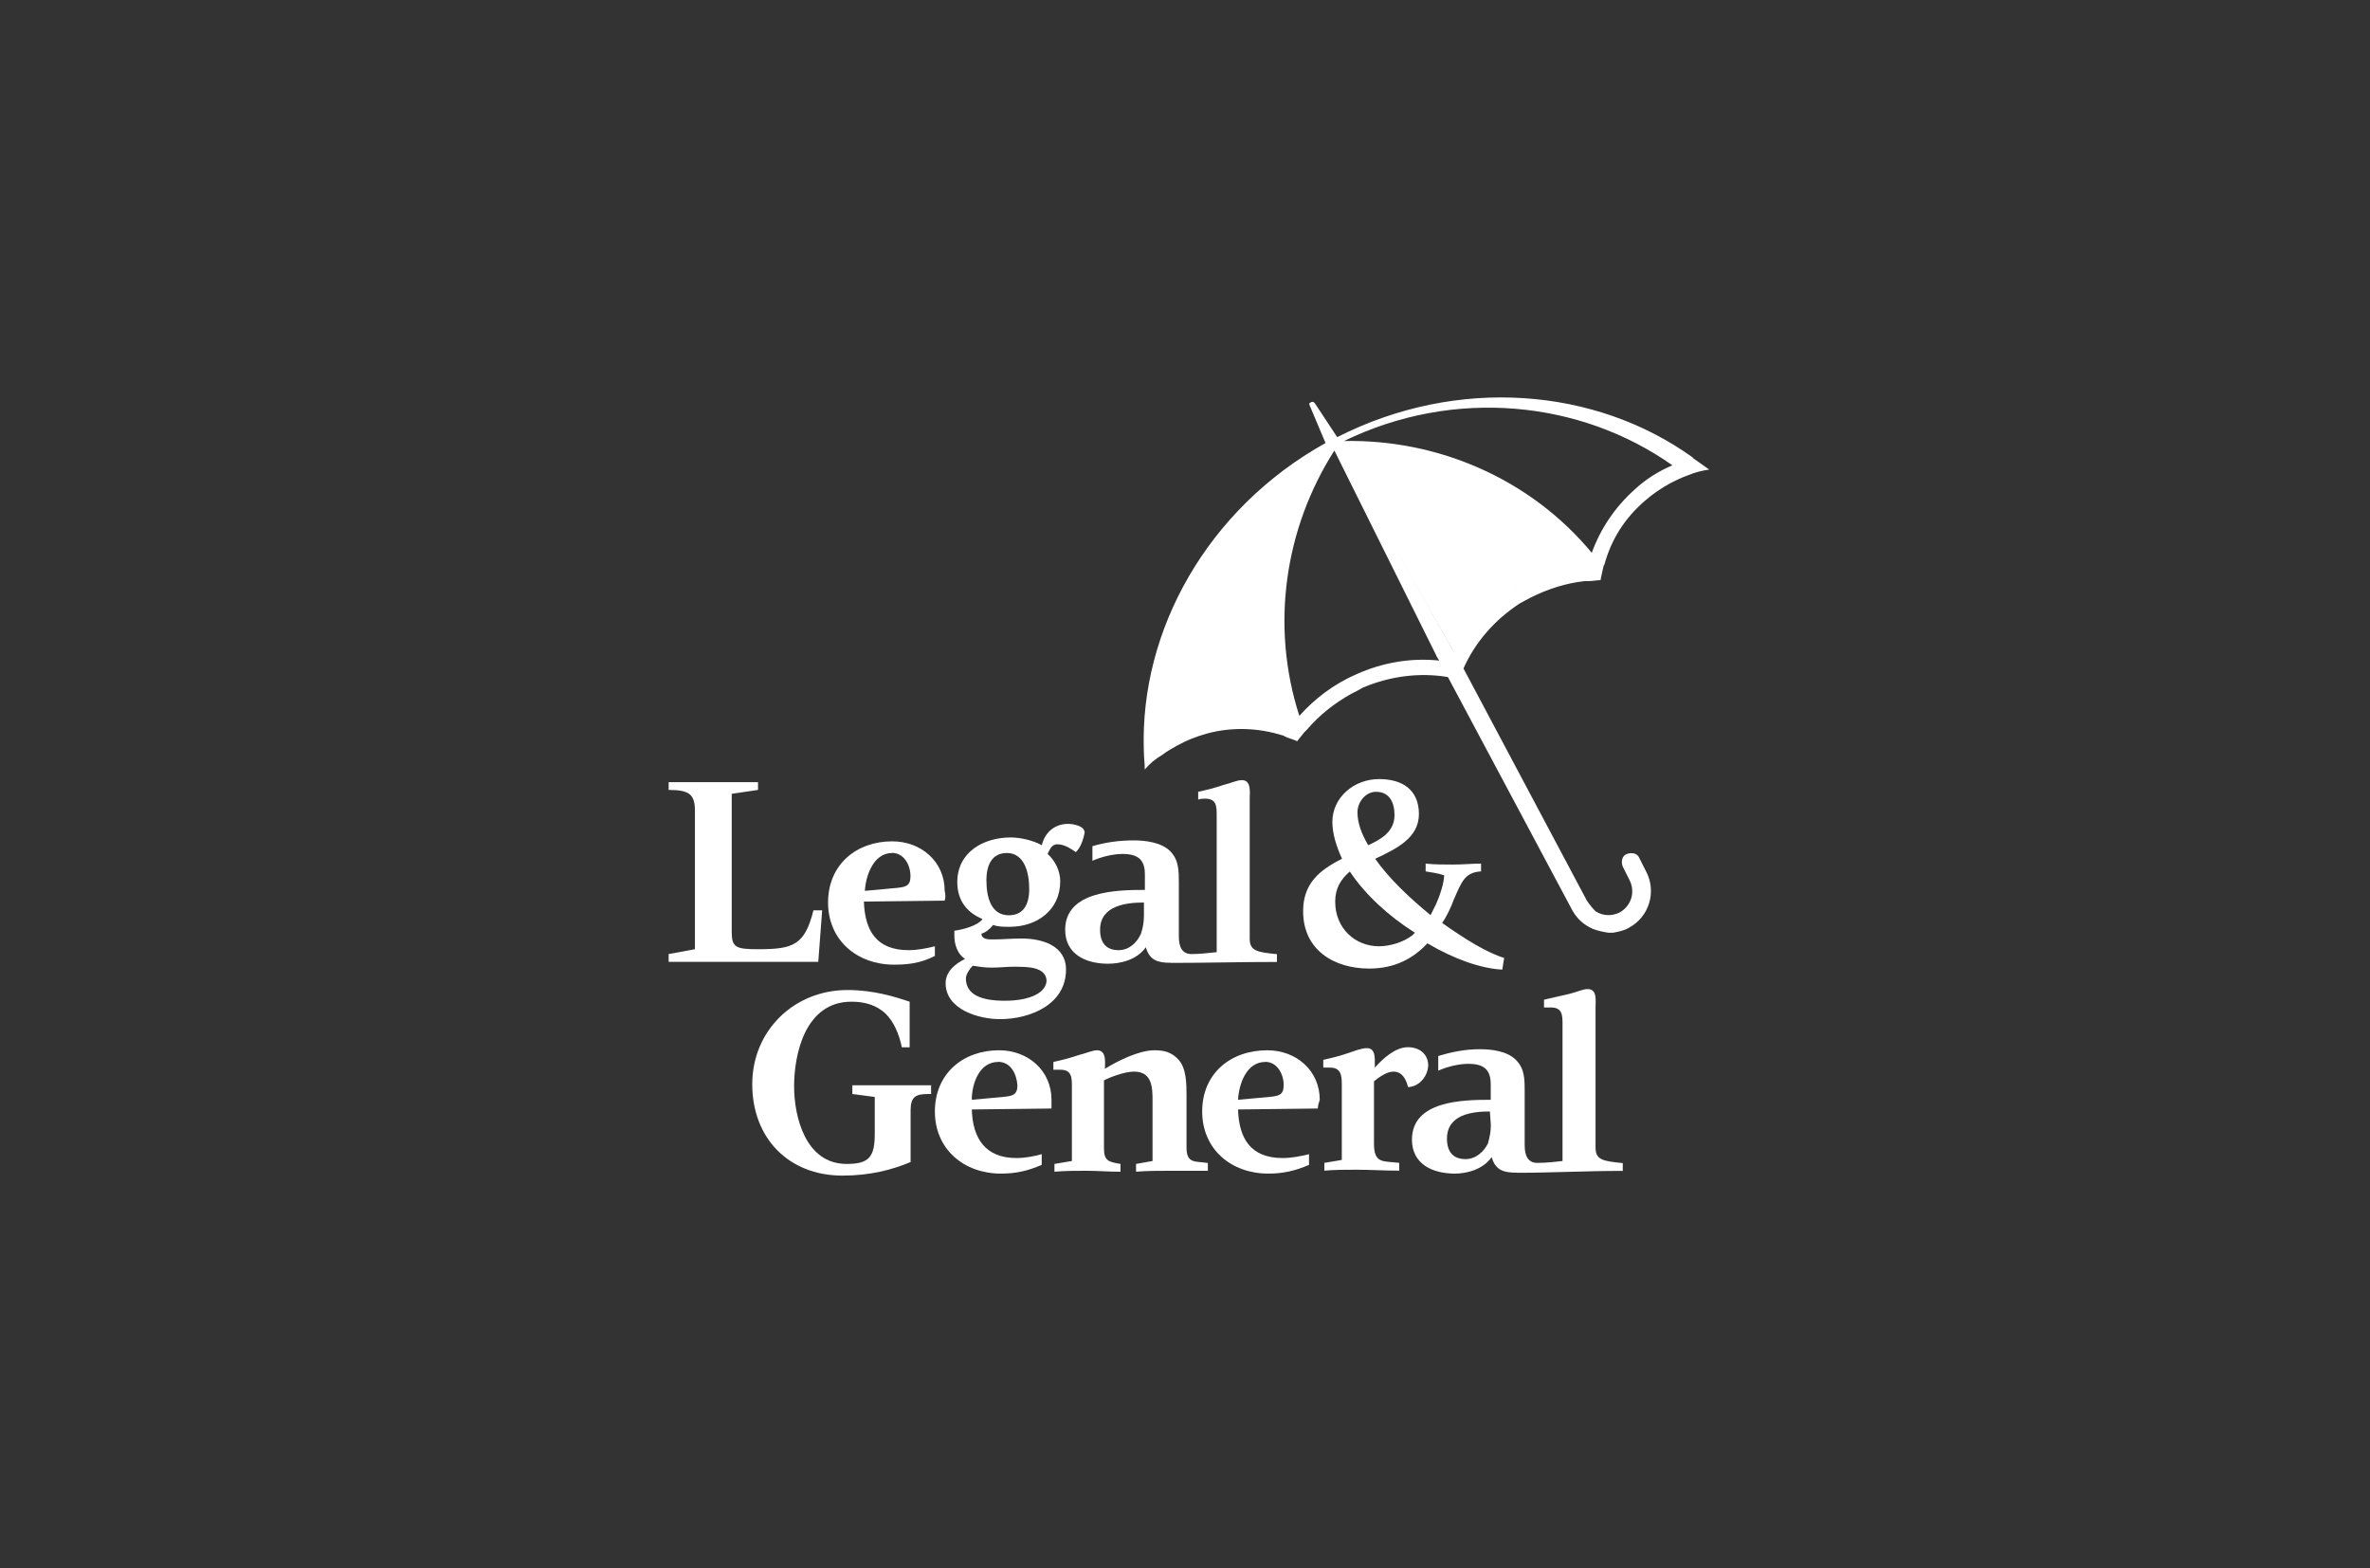 <svg xmlns="http://www.w3.org/2000/svg" width="201" height="133" viewBox="0 0 201 133" fill="none"><rect x="0" y="0" width="201" height="133" fill="#333333" stroke="none"/><g clip-path="url(#clip0_1273_1850)"><path d="M108.458 61.053C106.398 60.473 104.168 60.473 102.028 61.053C101.118 61.303 100.218 61.633 99.308 62.123C99.058 62.283 98.728 62.453 98.488 62.613L98.408 62.693V62.533C98.248 52.563 103.518 43.253 112.338 38.223L112.668 38.063L112.508 38.313C107.808 44.993 106.408 53.233 108.548 60.973V61.133L108.468 61.053H108.458Z" fill="white"></path><path d="M113.408 37.893H113.568C121.648 38.143 129.058 41.763 134.008 48.033L134.088 48.113H133.928C132.278 48.363 130.798 48.853 129.318 49.593C128.988 49.753 128.658 49.923 128.328 50.173C126.268 51.493 124.618 53.303 123.468 55.363L123.388 55.443L113.418 37.893H113.408Z" fill="white"></path><path d="M143.568 38.803C135.328 32.873 123.628 31.883 113.408 37.073L111.508 34.193C111.428 34.113 111.348 34.033 111.178 34.113C111.008 34.193 111.018 34.273 111.098 34.443L112.418 37.573C102.368 43.173 96.678 53.483 97.008 63.613C97.008 64.193 97.088 64.683 97.088 65.263C97.498 64.773 97.998 64.353 98.568 64.023C98.978 63.693 99.478 63.443 99.888 63.203C100.628 62.793 101.458 62.463 102.358 62.213C104.498 61.633 106.728 61.723 108.788 62.373C108.841 62.373 108.895 62.4 108.948 62.453C109.278 62.613 109.688 62.703 110.018 62.863C110.178 62.613 110.428 62.373 110.598 62.123C110.678 62.043 110.758 61.963 110.848 61.873C111.918 60.633 113.158 59.643 114.638 58.823C114.968 58.663 115.298 58.493 115.548 58.333C117.858 57.343 120.408 57.013 122.798 57.423L133.348 77.203C133.758 77.943 134.338 78.443 135.078 78.773C135.488 78.933 135.898 79.023 136.398 79.103H136.808C137.218 79.023 137.718 78.943 138.128 78.693C139.858 77.783 140.518 75.643 139.608 73.913L139.028 72.763C138.868 72.353 138.368 72.273 137.958 72.433C137.548 72.593 137.468 73.093 137.628 73.503L138.208 74.653C138.698 75.643 138.368 76.793 137.388 77.373C136.728 77.703 135.988 77.703 135.328 77.293L135.248 77.213C134.918 76.883 134.588 76.393 134.588 76.393L124.118 56.693C125.108 54.463 126.758 52.573 128.898 51.173C129.228 51.013 129.478 50.843 129.808 50.683C131.288 49.943 132.858 49.443 134.418 49.283H134.748C135.078 49.283 135.408 49.203 135.738 49.203C135.818 48.793 135.898 48.463 135.988 48.053C135.988 48 136.015 47.947 136.068 47.893C136.648 45.753 137.798 43.933 139.528 42.453C140.188 41.873 140.928 41.383 141.668 40.973C142.158 40.723 142.658 40.483 143.148 40.313C143.728 40.063 144.388 39.903 144.958 39.823C144.468 39.493 144.048 39.163 143.558 38.833L143.568 38.803ZM108.458 60.973C106.398 60.393 104.168 60.393 102.028 60.973C100.788 61.303 99.558 61.793 98.488 62.543C98.328 52.983 103.428 43.503 112.418 38.313C107.808 44.823 106.238 53.143 108.458 60.973ZM121.808 55.613L122.058 56.023C119.668 55.773 117.278 56.183 115.058 57.173C113.158 57.993 111.518 59.233 110.198 60.713C107.728 53.053 108.958 44.803 113.168 38.213L121.818 55.603L121.808 55.613ZM128.238 50.173C126.178 51.493 124.528 53.303 123.378 55.363L123.128 54.953L113.568 37.973C121.398 38.133 128.898 41.763 133.838 48.023C131.858 48.273 129.968 49.013 128.238 50.163V50.173ZM138.628 41.523C136.978 43.003 135.748 44.823 134.998 46.883C129.808 40.623 121.978 37.243 113.988 37.403C123.298 32.873 134.018 33.943 141.838 39.463C140.688 39.953 139.608 40.613 138.628 41.523Z" fill="white"></path><path d="M127.578 81.243C126.178 80.833 124.278 79.673 122.308 78.273C122.718 77.693 123.048 76.953 123.298 76.293C123.958 74.813 124.208 73.983 125.608 73.903V73.243C124.868 73.243 124.038 73.323 123.218 73.323C122.478 73.323 121.648 73.323 120.908 73.243V73.903C121.398 73.983 121.978 74.063 122.478 74.233C122.478 74.813 122.148 75.883 121.818 76.623C121.658 76.953 121.488 77.283 121.328 77.613C119.518 76.133 117.788 74.483 116.628 72.833C118.358 72.013 120.338 71.103 120.338 69.043C120.338 66.983 118.938 66.073 116.958 66.073C114.818 66.073 112.998 67.643 112.998 69.703C112.998 70.693 113.328 71.763 113.818 72.833C111.838 73.823 110.518 74.973 110.518 77.283C110.518 80.583 113.158 82.143 116.118 82.143C118.258 82.143 119.828 81.323 121.058 80.003C123.288 81.323 125.588 82.143 127.408 82.233L127.568 81.243H127.578ZM116.698 67.153C117.848 67.153 118.268 68.063 118.268 69.133C118.268 70.533 117.118 71.193 116.038 71.683C115.458 70.693 115.128 69.783 115.128 68.883C115.128 68.063 115.788 67.153 116.698 67.153ZM119.748 79.343C119.008 79.923 117.848 80.253 116.948 80.253C114.968 80.253 113.238 78.773 113.238 76.463C113.238 75.313 113.728 74.563 114.478 73.913C115.798 75.893 117.778 77.703 119.998 79.103C119.918 79.183 119.838 79.263 119.748 79.353V79.343Z" fill="white"></path><path d="M119.418 92.203C119.258 91.543 118.928 90.883 118.178 90.883C117.598 90.883 116.938 91.373 116.528 91.703V96.973C116.528 98.703 117.268 98.453 118.668 98.623V99.283C117.428 99.283 116.198 99.203 115.038 99.203C114.128 99.203 113.228 99.203 112.318 99.283V98.623L113.798 98.373V91.943C113.798 91.203 113.718 90.543 112.808 90.543H112.228V89.883C112.968 89.723 113.628 89.553 114.368 89.303C114.858 89.143 115.438 88.893 115.938 88.893C116.678 88.893 116.598 89.803 116.598 90.293V90.543C117.258 89.803 118.328 88.813 119.398 88.813C120.388 88.813 121.128 89.393 121.128 90.383C121.048 91.453 120.218 92.193 119.398 92.193L119.418 92.203Z" fill="white"></path><path d="M99.228 99.293C98.238 99.293 97.328 99.293 96.348 99.373V98.713L97.748 98.463V93.433C97.748 92.283 97.748 90.883 96.178 90.883C95.438 90.883 94.278 91.293 93.628 91.623V97.393C93.628 98.463 94.038 98.543 95.028 98.713V99.373C94.038 99.373 93.048 99.293 92.148 99.293C91.248 99.293 90.338 99.293 89.428 99.373V98.713L90.908 98.463V92.203C90.908 91.383 90.908 90.723 89.918 90.723H89.338V90.063C90.078 89.903 90.738 89.733 91.478 89.483C92.138 89.323 92.628 89.073 93.048 89.073C93.868 89.073 93.708 90.143 93.708 90.643C94.778 89.983 96.588 89.073 97.908 89.073C98.728 89.073 99.388 89.233 99.968 89.893C100.628 90.633 100.628 91.953 100.628 92.943V97.313C100.628 98.713 101.368 98.463 102.438 98.633V99.293C101.288 99.293 100.208 99.293 99.228 99.293Z" fill="white"></path><path d="M78.708 92.783C77.638 92.783 77.228 93.033 77.228 94.183V98.553C75.658 99.213 73.768 99.703 71.458 99.703C66.848 99.703 63.798 96.493 63.798 91.953C63.798 87.413 67.338 83.963 71.878 83.963C74.108 83.963 75.918 84.543 77.148 84.953V88.823H76.488C76.238 87.673 75.828 86.683 75.088 85.943C74.348 85.283 73.438 84.953 72.208 84.953C68.248 84.953 67.348 89.483 67.348 92.123C67.348 94.763 68.338 98.713 71.798 98.713C73.698 98.713 74.188 98.133 74.188 96.163V93.033L72.288 92.783V92.043H78.968V92.783H78.718H78.708Z" fill="white"></path><path d="M128.648 99.453C127.578 99.453 126.838 99.293 126.508 98.133C125.768 99.203 124.368 99.533 123.378 99.533C121.478 99.533 119.748 98.713 119.748 96.653C119.748 93.353 124.038 93.273 126.428 93.273V91.953C126.428 90.713 125.848 90.223 124.528 90.223C123.708 90.223 122.718 90.473 121.978 90.803V89.563C123.048 89.233 124.208 88.983 125.518 88.983C126.508 88.983 127.828 89.143 128.568 89.893C129.308 90.633 129.308 91.543 129.308 92.533V97.143C129.308 97.963 129.558 98.623 130.378 98.623C131.118 98.623 131.858 98.543 132.518 98.463V86.923C132.518 86.103 132.518 85.443 131.528 85.443H130.948V84.783C131.688 84.623 132.348 84.453 133.088 84.293C133.748 84.133 134.238 83.883 134.658 83.883C135.478 83.883 135.318 84.873 135.318 85.453V97.323C135.318 98.393 135.978 98.473 137.628 98.643V99.303C134.498 99.303 131.608 99.463 128.648 99.463V99.453ZM126.348 94.263C124.868 94.263 122.718 94.513 122.718 96.573C122.718 97.643 123.208 98.303 124.288 98.303C125.198 98.303 125.858 97.643 126.188 96.983C126.348 96.403 126.438 95.993 126.438 95.413L126.358 94.263H126.348Z" fill="white"></path><path d="M99.318 81.653C98.248 81.653 97.508 81.493 97.178 80.333C96.438 81.403 95.038 81.733 93.968 81.733C92.068 81.733 90.338 80.913 90.338 78.853C90.338 75.553 94.708 75.473 97.098 75.473V74.153C97.098 72.913 96.518 72.423 95.198 72.423C94.378 72.423 93.388 72.673 92.648 73.003V71.763C93.798 71.433 94.878 71.273 96.188 71.273C97.098 71.273 98.498 71.433 99.238 72.183C99.978 72.923 99.978 73.833 99.978 74.903V79.433C99.978 80.253 100.228 80.913 101.048 80.913C101.708 80.913 102.448 80.833 103.188 80.753V69.213C103.188 68.393 103.188 67.733 102.198 67.733C102.038 67.733 101.868 67.733 101.618 67.813V67.153C102.358 66.993 103.018 66.823 103.758 66.573C104.418 66.413 104.908 66.163 105.328 66.163C106.148 66.163 105.988 67.233 105.988 67.733V79.603C105.988 80.673 106.648 80.753 108.298 80.923V81.583C105.168 81.583 102.278 81.663 99.318 81.663V81.653ZM97.008 76.543C95.528 76.543 93.298 76.793 93.298 78.853C93.298 79.923 93.788 80.583 94.868 80.583C95.778 80.583 96.438 79.923 96.768 79.183C96.928 78.693 97.018 78.193 97.018 77.613V76.543H97.008Z" fill="white"></path><path d="M111.758 94.013L104.998 94.093C105.078 96.563 106.068 98.213 108.788 98.213C109.528 98.213 110.358 98.053 111.018 97.883V98.793C109.868 99.283 108.878 99.533 107.558 99.533C104.428 99.533 101.958 97.473 101.958 94.263C101.958 91.053 104.348 89.073 107.478 89.073C109.948 89.073 111.928 90.803 111.928 93.273C111.848 93.523 111.768 93.763 111.768 94.013H111.758ZM107.308 90.063C105.738 90.063 105.078 91.873 104.998 93.273L107.718 93.023C108.458 92.943 108.868 92.863 108.868 92.033C108.868 91.043 108.288 90.053 107.298 90.053L107.308 90.063Z" fill="white"></path><path d="M91.238 72.263C90.748 71.933 90.248 71.603 89.668 71.603C89.178 71.603 89.008 72.093 88.848 72.423C89.508 73.003 89.918 73.903 89.918 74.733C89.918 77.203 87.938 78.603 85.628 78.603C85.138 78.603 84.638 78.603 84.228 78.443C83.978 78.773 83.568 79.103 83.238 79.183C83.238 79.673 83.818 79.673 84.228 79.673C85.048 79.673 85.798 79.593 86.618 79.593C88.348 79.593 90.408 80.173 90.408 82.233C90.408 85.203 87.358 86.433 84.808 86.433C82.998 86.433 80.198 85.613 80.198 83.383C80.198 82.393 81.018 81.733 81.848 81.323C81.188 80.913 80.938 80.083 80.938 79.343V78.933C81.598 78.853 82.918 78.523 83.328 77.943C81.928 77.363 81.188 76.293 81.188 74.813C81.188 72.263 83.418 71.023 85.718 71.023C86.538 71.023 87.618 71.273 88.358 71.683C88.608 70.613 89.428 69.873 90.588 69.873C90.998 69.873 91.988 70.033 91.988 70.613C91.828 71.433 91.578 71.933 91.248 72.263H91.238ZM85.388 72.343C84.148 72.343 83.658 73.333 83.658 74.653C83.658 76.133 84.068 77.623 85.558 77.623C86.798 77.623 87.288 76.713 87.288 75.393C87.288 73.993 86.878 72.343 85.388 72.343ZM86.208 81.983C85.298 81.983 84.888 82.063 84.068 82.063C83.488 82.063 82.998 81.983 82.498 81.903C82.248 82.153 81.918 82.643 81.918 82.973C81.918 84.373 83.238 84.873 85.218 84.873C87.448 84.873 88.758 84.133 88.758 83.143C88.678 81.993 87.108 81.993 86.208 81.993V81.983Z" fill="white"></path><path d="M80.108 76.383L73.268 76.463C73.348 78.933 74.338 80.583 77.058 80.583C77.798 80.583 78.628 80.423 79.288 80.253V81.073C78.138 81.653 77.148 81.813 75.828 81.813C72.698 81.813 70.228 79.753 70.228 76.543C70.228 73.333 72.618 71.353 75.668 71.353C78.138 71.353 80.118 73.083 80.118 75.553C80.198 75.883 80.198 76.133 80.118 76.373L80.108 76.383ZM75.658 72.343C74.088 72.343 73.428 74.243 73.348 75.553L76.068 75.303C76.808 75.223 77.218 75.143 77.218 74.313C77.218 73.323 76.638 72.333 75.648 72.333L75.658 72.343Z" fill="white"></path><path d="M89.178 94.013L82.418 94.093C82.498 96.563 83.568 98.213 86.208 98.213C86.948 98.213 87.778 98.053 88.348 97.883V98.793C87.198 99.283 86.208 99.533 84.888 99.533C81.758 99.533 79.288 97.473 79.288 94.263C79.288 91.053 81.678 89.073 84.728 89.073C87.198 89.073 89.178 90.803 89.178 93.273C89.178 93.523 89.178 93.763 89.178 94.013ZM84.648 90.063C83.078 90.063 82.418 91.873 82.418 93.273L85.138 93.023C85.878 92.943 86.288 92.863 86.288 92.033C86.208 91.043 85.708 90.053 84.638 90.053L84.648 90.063Z" fill="white"></path><path d="M69.728 77.203H68.988C68.248 80.173 67.258 80.503 64.288 80.503C62.388 80.503 62.058 80.343 62.058 79.023V67.323L64.288 66.993V66.333H56.708V66.993C58.518 66.993 58.938 67.403 58.938 68.803V80.503L56.708 80.913V81.573H69.398L69.728 77.203Z" fill="white"></path></g><defs><clipPath id="clip0_1273_1850"><rect width="88.26" height="66" fill="white" transform="translate(56.708 33.703)"></rect></clipPath></defs></svg>